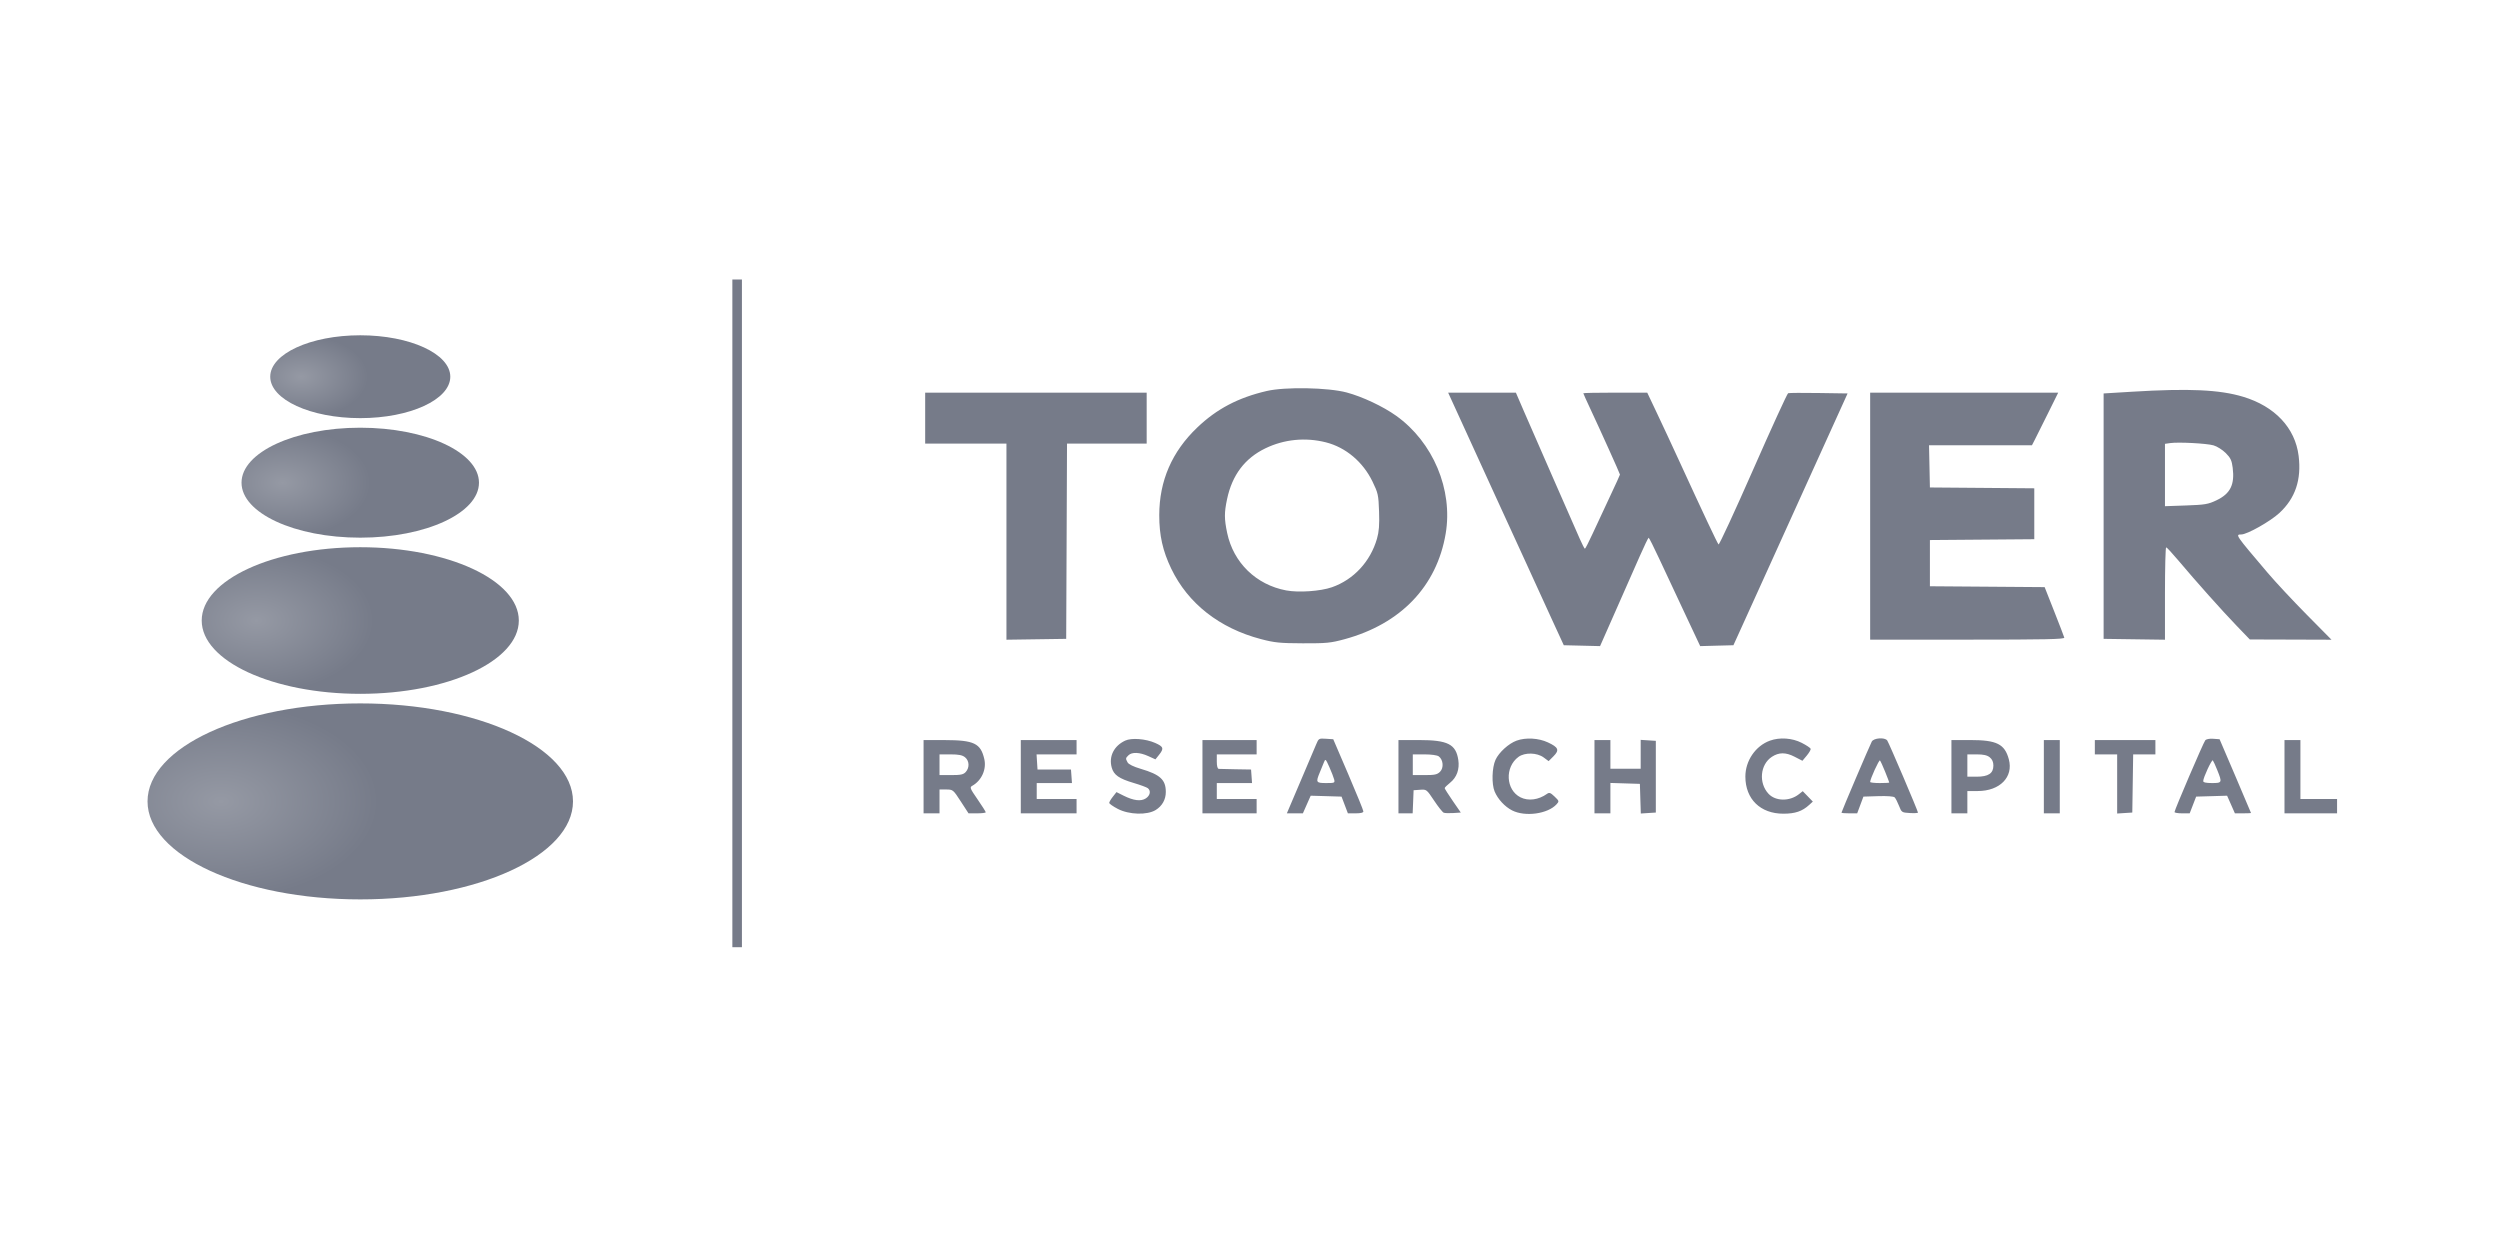 <svg width="161" height="80" viewBox="0 0 161 80" fill="none" xmlns="http://www.w3.org/2000/svg">
<path fill-rule="evenodd" clip-rule="evenodd" d="M81.579 25.18C79.741 25.606 78.357 26.333 77.103 27.532C75.472 29.089 74.659 30.965 74.656 33.174C74.654 34.473 74.88 35.481 75.427 36.62C76.504 38.863 78.535 40.458 81.207 41.159C82.082 41.389 82.427 41.423 83.903 41.429C85.424 41.434 85.698 41.407 86.59 41.165C90.211 40.179 92.529 37.758 93.102 34.364C93.579 31.538 92.291 28.472 89.914 26.776C89.068 26.172 87.737 25.546 86.725 25.275C85.533 24.956 82.766 24.904 81.579 25.18ZM137.32 25.226L135.473 25.338V33.24V41.142L137.448 41.17L139.424 41.198V38.219C139.424 36.581 139.458 35.244 139.501 35.247C139.543 35.25 139.896 35.631 140.285 36.093C141.417 37.439 143.099 39.324 144.029 40.289L144.888 41.181L147.518 41.189L150.148 41.198L148.548 39.579C147.668 38.689 146.536 37.476 146.033 36.883C143.948 34.428 143.942 34.42 144.338 34.42C144.714 34.42 146.208 33.578 146.794 33.035C147.82 32.085 148.221 30.894 148.032 29.359C147.809 27.556 146.503 26.167 144.452 25.55C142.934 25.094 140.963 25.004 137.32 25.226ZM59.581 26.928V28.57H62.198H64.815V34.884V41.198L66.739 41.17L68.663 41.142L68.69 34.856L68.716 28.57H71.281H73.846V26.928V25.286H66.714H59.581V26.928ZM94.235 27.416C94.771 28.587 95.663 30.538 96.216 31.752C97.283 34.09 97.593 34.766 98.24 36.165C98.462 36.644 98.755 37.288 98.893 37.595C99.031 37.902 99.495 38.918 99.925 39.852L100.708 41.553L101.876 41.581L103.044 41.61L104.054 39.323C104.609 38.066 105.302 36.495 105.593 35.834C105.884 35.172 106.145 34.63 106.173 34.629C106.201 34.628 106.509 35.239 106.856 35.986C107.204 36.733 107.939 38.305 108.491 39.478L109.493 41.61L110.563 41.581L111.632 41.553L112.169 40.372C112.463 39.723 113.081 38.361 113.542 37.345C114.002 36.329 115.415 33.212 116.681 30.418L118.985 25.338L117.123 25.31C116.1 25.294 115.214 25.3 115.155 25.323C115.097 25.345 114.082 27.563 112.9 30.251C111.718 32.94 110.716 35.105 110.674 35.062C110.597 34.985 109.663 33.001 108.124 29.648C107.683 28.688 107.044 27.314 106.702 26.595L106.082 25.286H104.024C102.892 25.286 101.965 25.304 101.965 25.326C101.965 25.348 102.168 25.798 102.416 26.327C103.047 27.672 104.326 30.508 104.326 30.563C104.326 30.588 104.036 31.224 103.681 31.975C103.326 32.727 102.829 33.792 102.578 34.341C102.326 34.891 102.096 35.34 102.068 35.339C102.04 35.339 101.891 35.051 101.737 34.699C101.582 34.348 100.828 32.629 100.06 30.879C99.291 29.13 98.429 27.155 98.143 26.492L97.623 25.286H95.442H93.26L94.235 27.416ZM120.438 33.24V41.193H126.706C131.705 41.193 132.967 41.167 132.94 41.063C132.922 40.992 132.63 40.231 132.291 39.372L131.675 37.811L127.981 37.783L124.286 37.755V36.267V34.779L127.647 34.752L131.008 34.725V33.086V31.447L127.647 31.42L124.286 31.393L124.258 30.033L124.229 28.673H127.544H130.859L131.031 28.339C131.125 28.156 131.505 27.394 131.876 26.646L132.549 25.286H126.494H120.438V33.24ZM85.389 28.487C86.667 28.812 87.772 29.742 88.388 31.01C88.749 31.754 88.775 31.873 88.812 32.946C88.841 33.805 88.808 34.238 88.678 34.69C88.254 36.166 87.173 37.331 85.775 37.819C85.035 38.076 83.632 38.174 82.83 38.023C80.893 37.659 79.433 36.238 79.03 34.325C78.839 33.415 78.838 33.021 79.023 32.144C79.353 30.591 80.165 29.514 81.494 28.871C82.698 28.288 84.075 28.153 85.389 28.487ZM142.551 28.681C142.776 28.745 143.129 28.968 143.337 29.175C143.649 29.488 143.726 29.651 143.786 30.128C143.922 31.217 143.633 31.794 142.742 32.219C142.205 32.475 142.003 32.509 140.783 32.552L139.424 32.599V30.591V28.583L139.757 28.535C140.288 28.458 142.104 28.553 142.551 28.681ZM72.461 47.696C71.737 48.035 71.397 48.714 71.594 49.428C71.727 49.909 72.063 50.144 73.025 50.428C73.448 50.554 73.853 50.703 73.923 50.761C74.131 50.93 74.071 51.233 73.793 51.415C73.478 51.621 73.007 51.564 72.358 51.24L71.901 51.011L71.668 51.308C71.539 51.471 71.434 51.65 71.434 51.705C71.434 51.759 71.682 51.934 71.985 52.092C72.708 52.47 73.876 52.504 74.427 52.164C74.845 51.906 75.078 51.491 75.078 51.004C75.078 50.215 74.718 49.882 73.463 49.512C72.999 49.375 72.681 49.22 72.616 49.098C72.481 48.846 72.483 48.831 72.673 48.641C72.893 48.421 73.394 48.442 73.948 48.693L74.41 48.903L74.641 48.614C74.97 48.202 74.933 48.084 74.396 47.847C73.784 47.576 72.868 47.505 72.461 47.696ZM84.763 47.935C84.674 48.15 84.276 49.088 83.878 50.019C83.481 50.95 83.092 51.862 83.015 52.046L82.874 52.379H83.39H83.906L84.157 51.811L84.409 51.243L85.402 51.272L86.395 51.302L86.6 51.841L86.804 52.379H87.304C87.636 52.379 87.802 52.336 87.801 52.251C87.8 52.181 87.363 51.107 86.83 49.865L85.861 47.607L85.392 47.576C84.936 47.545 84.92 47.555 84.763 47.935ZM97.669 47.697C97.158 47.882 96.528 48.455 96.311 48.932C96.082 49.435 96.053 50.492 96.254 50.972C96.46 51.464 96.91 51.951 97.379 52.19C98.219 52.619 99.682 52.417 100.246 51.793C100.417 51.603 100.412 51.583 100.114 51.298C99.852 51.047 99.775 51.02 99.627 51.125C99.082 51.514 98.425 51.6 97.921 51.349C96.969 50.873 96.896 49.4 97.791 48.743C98.198 48.446 98.984 48.464 99.413 48.781L99.731 49.017L100.042 48.706C100.441 48.306 100.37 48.129 99.684 47.81C99.081 47.529 98.259 47.483 97.669 47.697ZM113.987 47.697C113.055 48.033 112.398 48.996 112.402 50.019C112.406 51.463 113.37 52.402 114.846 52.402C115.611 52.402 116.061 52.249 116.514 51.835L116.746 51.623L116.422 51.287L116.097 50.952L115.844 51.151C115.25 51.618 114.347 51.605 113.896 51.123C113.243 50.427 113.35 49.235 114.111 48.737C114.559 48.443 115.002 48.441 115.563 48.73L116.076 48.994L116.356 48.66C116.509 48.476 116.623 48.279 116.608 48.223C116.593 48.167 116.332 47.993 116.028 47.838C115.415 47.525 114.614 47.47 113.987 47.697ZM120.542 47.758C120.412 48.002 118.591 52.274 118.591 52.336C118.591 52.36 118.818 52.379 119.097 52.379H119.603L119.803 51.841L120.004 51.302L120.956 51.272C121.535 51.254 121.951 51.285 122.017 51.352C122.078 51.413 122.203 51.657 122.296 51.895C122.461 52.318 122.477 52.329 122.991 52.359C123.28 52.376 123.517 52.363 123.517 52.33C123.517 52.225 121.638 47.818 121.536 47.684C121.374 47.471 120.668 47.523 120.542 47.758ZM142.017 47.679C141.896 47.828 140.039 52.162 140.039 52.295C140.039 52.342 140.259 52.379 140.528 52.379H141.016L141.224 51.841L141.432 51.302L142.428 51.273L143.425 51.243L143.677 51.811L143.928 52.379H144.447C144.732 52.379 144.965 52.368 144.964 52.354C144.964 52.34 144.508 51.266 143.952 49.968L142.941 47.607L142.533 47.577C142.289 47.558 142.082 47.599 142.017 47.679ZM59.478 50.019V52.379H59.992H60.505V51.61V50.84L60.941 50.843C61.37 50.846 61.386 50.859 61.875 51.613L62.373 52.379H62.927C63.232 52.379 63.481 52.348 63.481 52.309C63.481 52.271 63.243 51.896 62.953 51.475C62.464 50.768 62.438 50.703 62.616 50.604C63.214 50.269 63.541 49.546 63.39 48.888C63.158 47.87 62.73 47.664 60.838 47.661L59.478 47.659V50.019ZM65.739 50.019V52.379H67.535H69.331V51.918V51.456H68.048H66.765V50.943V50.429H67.9H69.034L69.003 49.993L68.971 49.557H67.894H66.816L66.785 49.07L66.754 48.582H68.042H69.331V48.12V47.659H67.535H65.739V50.019ZM77.438 50.019V52.379H79.183H80.927V51.918V51.456H79.644H78.362V50.943V50.429H79.496H80.631L80.6 49.993L80.568 49.557L79.593 49.541C79.057 49.533 78.561 49.521 78.49 49.516C78.408 49.509 78.362 49.34 78.362 49.044V48.582H79.644H80.927V48.12V47.659H79.183H77.438V50.019ZM90.061 50.019V52.379H90.518H90.975L91.006 51.635L91.036 50.891L91.454 50.861C91.867 50.83 91.876 50.837 92.356 51.558C92.622 51.959 92.901 52.31 92.977 52.339C93.053 52.368 93.331 52.377 93.595 52.36L94.075 52.328L93.556 51.576C93.271 51.162 93.037 50.793 93.037 50.755C93.037 50.717 93.195 50.56 93.387 50.407C93.816 50.064 94.005 49.541 93.915 48.941C93.762 47.925 93.237 47.659 91.382 47.659H90.061V50.019ZM102.684 50.019V52.379H103.197H103.71V51.401V50.422L104.659 50.451L105.609 50.481L105.638 51.436L105.668 52.39L106.151 52.359L106.635 52.328V50.019V47.71L106.147 47.679L105.66 47.647V48.577V49.506H104.685H103.71V48.582V47.659H103.197H102.684V50.019ZM125.672 50.019V52.379H126.185H126.698V51.661V50.943H127.366C128.791 50.943 129.676 50.04 129.369 48.9C129.104 47.915 128.592 47.659 126.891 47.659H125.672V50.019ZM131.624 50.019V52.379H132.137H132.65V50.019V47.659H132.137H131.624V50.019ZM134.908 48.12V48.582H135.626H136.345V50.486V52.391L136.832 52.359L137.32 52.328L137.348 50.455L137.376 48.582H138.092H138.808V48.12V47.659H136.858H134.908V48.12ZM147.121 50.019V52.379H148.814H150.507V51.918V51.456H149.327H148.147V49.557V47.659H147.634H147.121V50.019ZM62.148 48.768C62.427 48.994 62.449 49.434 62.195 49.715C62.045 49.88 61.878 49.916 61.258 49.916H60.505V49.249V48.582H61.212C61.741 48.582 61.976 48.629 62.148 48.768ZM92.657 48.711C92.947 48.926 92.99 49.45 92.74 49.7C92.559 49.882 92.4 49.916 91.754 49.916H90.984V49.249V48.582H91.735C92.174 48.582 92.556 48.635 92.657 48.711ZM128.141 48.772C128.299 48.9 128.374 49.071 128.374 49.301C128.374 49.804 128.053 50.019 127.302 50.019H126.698V49.301V48.582H127.302C127.737 48.582 127.973 48.636 128.141 48.772ZM85.919 50.193C85.975 50.419 85.952 50.429 85.403 50.429C84.755 50.429 84.728 50.384 84.993 49.749C85.085 49.531 85.204 49.236 85.26 49.095C85.356 48.849 85.37 48.86 85.61 49.398C85.747 49.705 85.886 50.063 85.919 50.193ZM121.404 49.703C121.55 50.066 121.669 50.377 121.669 50.396C121.669 50.414 121.392 50.429 121.054 50.429C120.715 50.429 120.438 50.398 120.438 50.358C120.438 50.168 121.011 48.912 121.07 48.973C121.108 49.012 121.258 49.341 121.404 49.703ZM142.793 49.596C143.117 50.402 143.106 50.429 142.451 50.429C142.068 50.429 141.887 50.388 141.887 50.301C141.887 50.08 142.441 48.89 142.507 48.969C142.542 49.01 142.671 49.293 142.793 49.596Z" fill="#767B89"/>
<rect x="47.164" y="18" width="0.616" height="43" fill="#767B89"/>
<ellipse cx="23.201" cy="24.26" rx="5.798" ry="2.668" fill="url(#paint0_radial_173_23662)"/>
<ellipse cx="23.2" cy="31.085" rx="7.646" ry="3.541" fill="url(#paint1_radial_173_23662)"/>
<ellipse cx="23.201" cy="39.962" rx="10.211" ry="4.721" fill="url(#paint2_radial_173_23662)"/>
<ellipse cx="23.201" cy="51.61" rx="13.7" ry="6.311" fill="url(#paint3_radial_173_23662)"/>
<defs>
<radialGradient id="paint0_radial_173_23662" cx="0" cy="0" r="1" gradientUnits="userSpaceOnUse" gradientTransform="translate(19.404 24.26) rotate(90) scale(2.668 4.298)">
<stop stop-color="#9599A4"/>
<stop offset="1" stop-color="#767B89"/>
</radialGradient>
<radialGradient id="paint1_radial_173_23662" cx="0" cy="0" r="1" gradientUnits="userSpaceOnUse" gradientTransform="translate(18.193 31.085) rotate(90) scale(3.541 5.667)">
<stop stop-color="#9599A4"/>
<stop offset="1" stop-color="#767B89"/>
</radialGradient>
<radialGradient id="paint2_radial_173_23662" cx="0" cy="0" r="1" gradientUnits="userSpaceOnUse" gradientTransform="translate(16.515 39.962) rotate(90) scale(4.721 7.569)">
<stop stop-color="#9599A4"/>
<stop offset="1" stop-color="#767B89"/>
</radialGradient>
<radialGradient id="paint3_radial_173_23662" cx="0" cy="0" r="1" gradientUnits="userSpaceOnUse" gradientTransform="translate(14.229 51.61) rotate(90) scale(6.311 10.155)">
<stop stop-color="#9599A4"/>
<stop offset="1" stop-color="#767B89"/>
</radialGradient>
</defs>
</svg>
